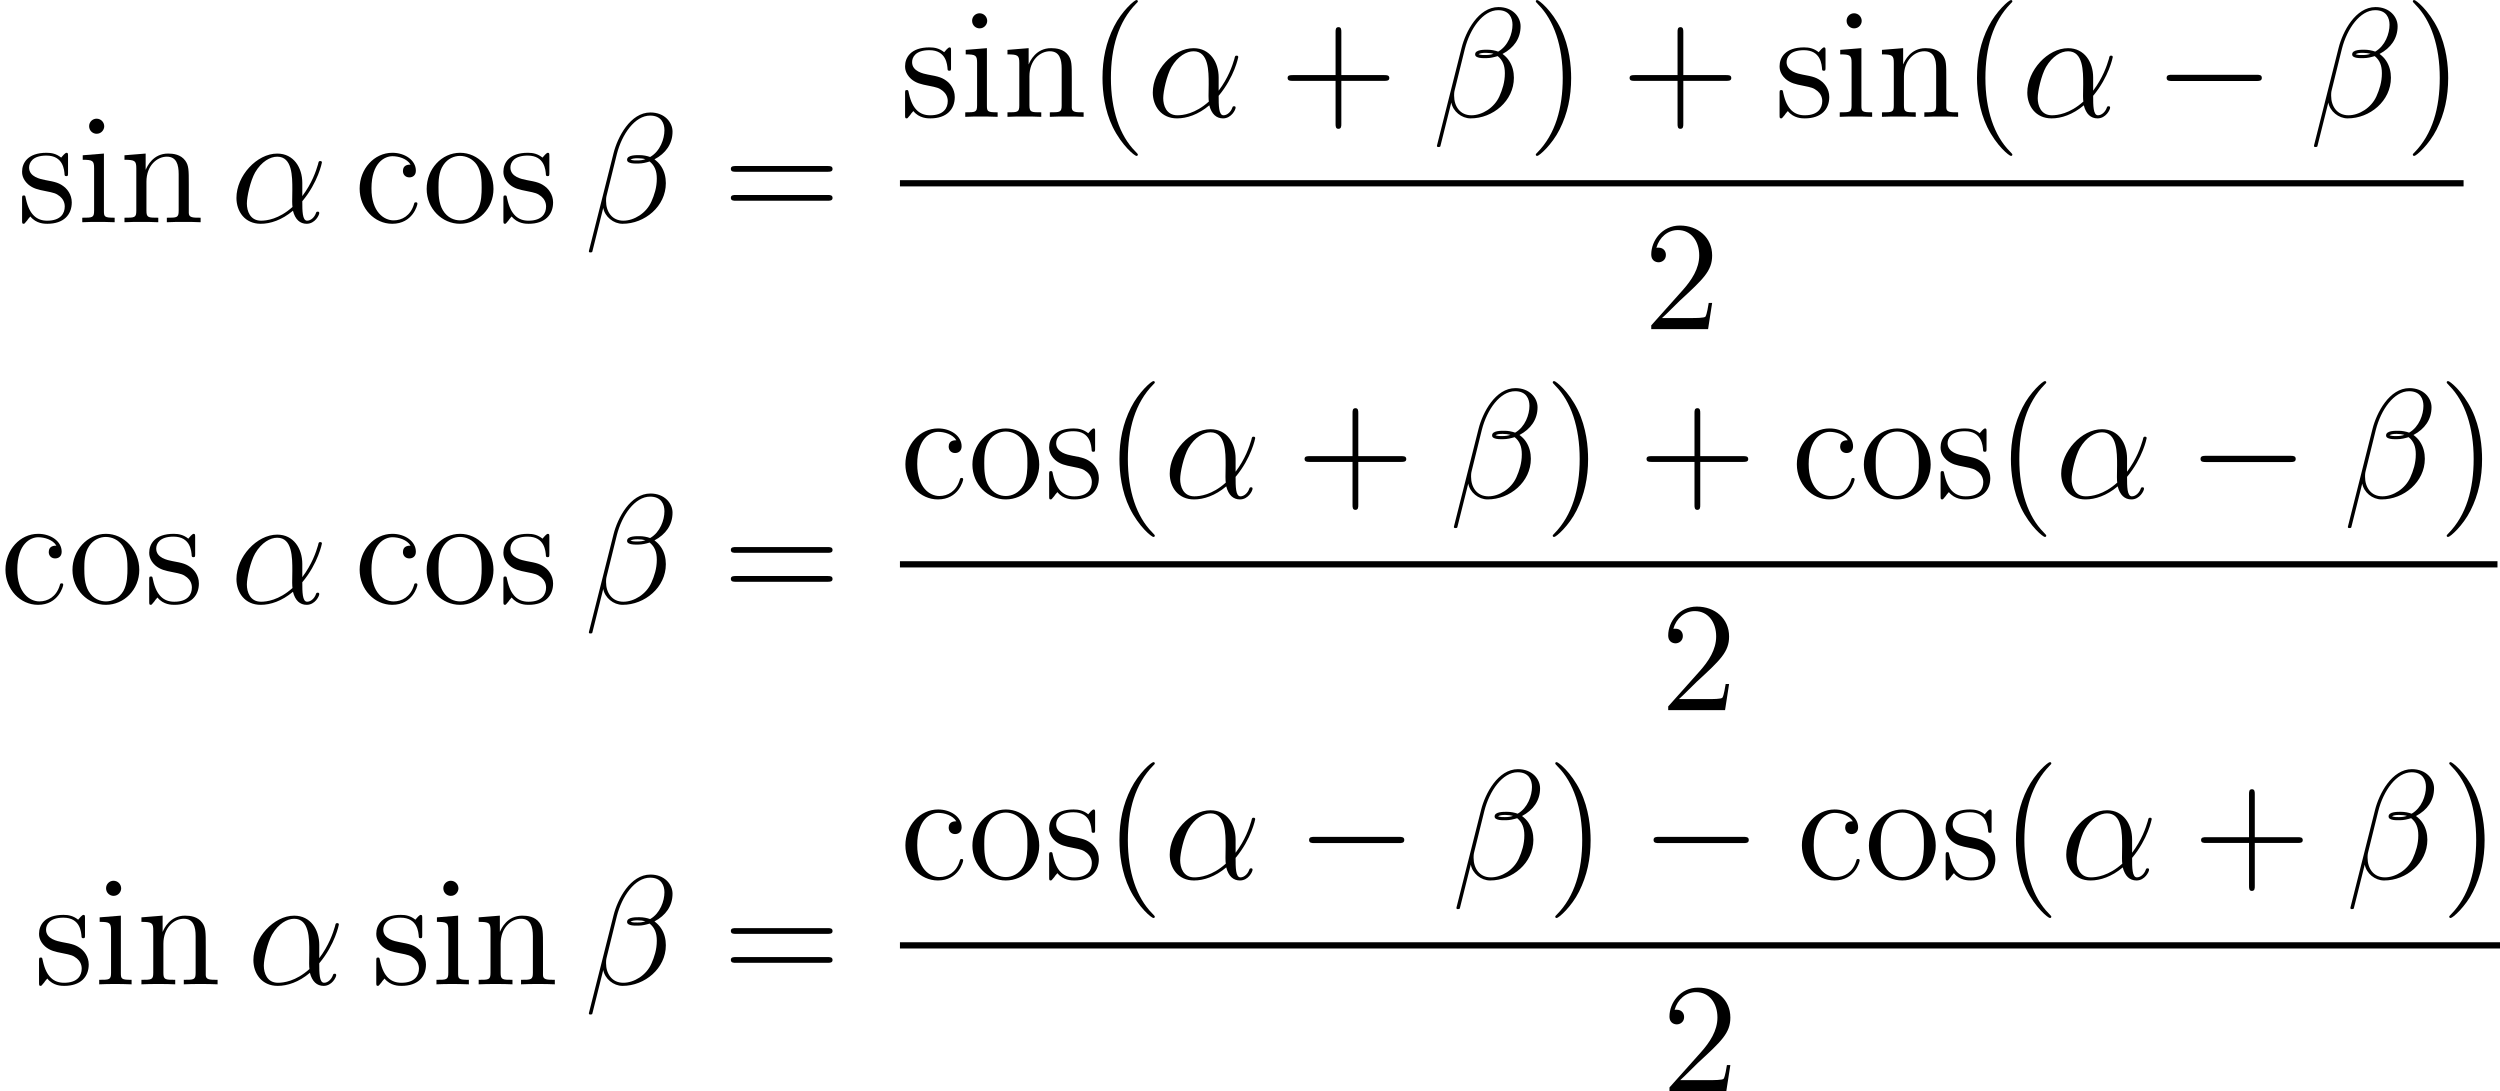 <?xml version='1.0' encoding='UTF-8'?>
<!-- This file was generated by dvisvgm 2.13.3 -->
<svg version='1.1' xmlns='http://www.w3.org/2000/svg' xmlns:xlink='http://www.w3.org/1999/xlink' width='268.578pt' height='117.228pt' viewBox='1371.225 -23.14 268.578 117.228'>
<defs>
<use id='g44-40' xlink:href='#g21-40' transform='scale(.833)'/>
<use id='g44-41' xlink:href='#g21-41' transform='scale(.833)'/>
<use id='g44-43' xlink:href='#g21-43' transform='scale(.833)'/>
<use id='g44-50' xlink:href='#g21-50' transform='scale(.833)'/>
<use id='g44-61' xlink:href='#g21-61' transform='scale(.833)'/>
<use id='g44-99' xlink:href='#g21-99' transform='scale(.833)'/>
<use id='g44-105' xlink:href='#g21-105' transform='scale(.833)'/>
<use id='g44-110' xlink:href='#g21-110' transform='scale(.833)'/>
<use id='g44-111' xlink:href='#g21-111' transform='scale(.833)'/>
<use id='g44-115' xlink:href='#g21-115' transform='scale(.833)'/>
<use id='g39-11' xlink:href='#g8-11' transform='scale(.694)'/>
<use id='g39-12' xlink:href='#g8-12' transform='scale(.694)'/>
<path id='g21-40' d='M4.663 3.486C4.663 3.443 4.663 3.414 4.419 3.171C2.984 1.722 2.181-.646 2.181-3.572C2.181-6.355 2.855-8.751 4.519-10.444C4.663-10.573 4.663-10.602 4.663-10.645C4.663-10.731 4.591-10.76 4.533-10.76C4.347-10.76 3.171-9.727 2.468-8.321C1.736-6.872 1.406-5.337 1.406-3.572C1.406-2.295 1.607-.588 2.353 .947C3.199 2.668 4.376 3.601 4.533 3.601C4.591 3.601 4.663 3.572 4.663 3.486Z'/>
<path id='g21-41' d='M4.046-3.572C4.046-4.663 3.902-6.441 3.099-8.106C2.252-9.827 1.076-10.76 .918-10.76C.861-10.76 .789-10.731 .789-10.645C.789-10.602 .789-10.573 1.033-10.329C2.468-8.88 3.271-6.513 3.271-3.587C3.271-.803 2.597 1.592 .933 3.285C.789 3.414 .789 3.443 .789 3.486C.789 3.572 .861 3.601 .918 3.601C1.105 3.601 2.281 2.568 2.984 1.162C3.716-.301 4.046-1.851 4.046-3.572Z'/>
<path id='g21-43' d='M5.724-3.314H9.684C9.885-3.314 10.143-3.314 10.143-3.572C10.143-3.845 9.899-3.845 9.684-3.845H5.724V-7.804C5.724-8.005 5.724-8.263 5.466-8.263C5.193-8.263 5.193-8.02 5.193-7.804V-3.845H1.234C1.033-3.845 .775-3.845 .775-3.587C.775-3.314 1.019-3.314 1.234-3.314H5.193V.646C5.193 .846 5.193 1.105 5.452 1.105C5.724 1.105 5.724 .861 5.724 .646V-3.314Z'/>
<path id='g21-50' d='M6.312-2.41H5.997C5.954-2.166 5.839-1.377 5.695-1.148C5.595-1.019 4.777-1.019 4.347-1.019H1.693C2.08-1.349 2.955-2.267 3.328-2.611C5.509-4.619 6.312-5.365 6.312-6.786C6.312-8.436 5.007-9.54 3.343-9.54S.703-8.12 .703-6.886C.703-6.155 1.334-6.155 1.377-6.155C1.679-6.155 2.052-6.37 2.052-6.829C2.052-7.23 1.779-7.503 1.377-7.503C1.248-7.503 1.219-7.503 1.176-7.489C1.449-8.464 2.224-9.124 3.156-9.124C4.376-9.124 5.122-8.106 5.122-6.786C5.122-5.566 4.419-4.505 3.601-3.587L.703-.344V0H5.939L6.312-2.41Z'/>
<path id='g21-61' d='M9.684-4.648C9.885-4.648 10.143-4.648 10.143-4.906C10.143-5.179 9.899-5.179 9.684-5.179H1.234C1.033-5.179 .775-5.179 .775-4.921C.775-4.648 1.019-4.648 1.234-4.648H9.684ZM9.684-1.98C9.885-1.98 10.143-1.98 10.143-2.238C10.143-2.511 9.899-2.511 9.684-2.511H1.234C1.033-2.511 .775-2.511 .775-2.252C.775-1.98 1.019-1.98 1.234-1.98H9.684Z'/>
<path id='g21-99' d='M5.193-5.308C5.021-5.308 4.49-5.308 4.49-4.72C4.49-4.376 4.734-4.132 5.079-4.132C5.409-4.132 5.681-4.333 5.681-4.749C5.681-5.71 4.677-6.398 3.515-6.398C1.836-6.398 .502-4.906 .502-3.099C.502-1.262 1.879 .143 3.5 .143C5.394 .143 5.825-1.578 5.825-1.707S5.724-1.836 5.681-1.836C5.552-1.836 5.538-1.793 5.495-1.621C5.179-.603 4.404-.172 3.63-.172C2.754-.172 1.592-.933 1.592-3.113C1.592-5.495 2.812-6.083 3.529-6.083C4.074-6.083 4.863-5.868 5.193-5.308Z'/>
<path id='g21-105' d='M2.496-8.837C2.496-9.21 2.195-9.54 1.793-9.54C1.42-9.54 1.105-9.239 1.105-8.852C1.105-8.421 1.449-8.149 1.793-8.149C2.238-8.149 2.496-8.522 2.496-8.837ZM.516-6.169V-5.753C1.435-5.753 1.564-5.667 1.564-4.964V-1.062C1.564-.416 1.406-.416 .473-.416V0C.875-.029 1.564-.029 1.98-.029C2.138-.029 2.97-.029 3.457 0V-.416C2.525-.416 2.468-.488 2.468-1.047V-6.327L.516-6.169Z'/>
<path id='g21-110' d='M6.384-3.486C6.384-4.82 6.384-5.222 6.054-5.681C5.638-6.241 4.964-6.327 4.476-6.327C3.084-6.327 2.539-5.136 2.425-4.849H2.41V-6.327L.459-6.169V-5.753C1.435-5.753 1.549-5.652 1.549-4.949V-1.062C1.549-.416 1.392-.416 .459-.416V0C.832-.029 1.607-.029 2.008-.029C2.425-.029 3.199-.029 3.572 0V-.416C2.654-.416 2.482-.416 2.482-1.062V-3.73C2.482-5.236 3.472-6.04 4.361-6.04S5.452-5.308 5.452-4.433V-1.062C5.452-.416 5.294-.416 4.361-.416V0C4.734-.029 5.509-.029 5.911-.029C6.327-.029 7.101-.029 7.474 0V-.416C6.757-.416 6.398-.416 6.384-.846V-3.486Z'/>
<path id='g21-111' d='M6.585-3.07C6.585-4.921 5.179-6.398 3.515-6.398C1.793-6.398 .43-4.878 .43-3.07C.43-1.234 1.865 .143 3.5 .143C5.193 .143 6.585-1.262 6.585-3.07ZM3.515-.172C2.984-.172 2.338-.402 1.922-1.105C1.535-1.75 1.521-2.597 1.521-3.199C1.521-3.744 1.521-4.619 1.965-5.265C2.367-5.882 2.998-6.111 3.5-6.111C4.06-6.111 4.663-5.853 5.05-5.294C5.495-4.634 5.495-3.73 5.495-3.199C5.495-2.697 5.495-1.808 5.122-1.133C4.72-.445 4.06-.172 3.515-.172Z'/>
<path id='g21-115' d='M4.706-6.068C4.706-6.327 4.706-6.398 4.562-6.398C4.447-6.398 4.175-6.083 4.074-5.954C3.63-6.312 3.185-6.398 2.726-6.398C.99-6.398 .473-5.452 .473-4.663C.473-4.505 .473-4.003 1.019-3.5C1.478-3.099 1.965-2.998 2.625-2.869C3.414-2.711 3.601-2.668 3.96-2.381C4.218-2.166 4.404-1.851 4.404-1.449C4.404-.832 4.046-.143 2.783-.143C1.836-.143 1.148-.689 .832-2.123C.775-2.381 .775-2.396 .76-2.41C.732-2.468 .674-2.468 .631-2.468C.473-2.468 .473-2.396 .473-2.138V-.187C.473 .072 .473 .143 .617 .143C.689 .143 .703 .129 .947-.172C1.019-.273 1.019-.301 1.234-.531C1.779 .143 2.554 .143 2.798 .143C4.304 .143 5.05-.689 5.05-1.822C5.05-2.597 4.576-3.056 4.447-3.185C3.931-3.63 3.544-3.716 2.597-3.888C2.166-3.974 1.119-4.175 1.119-5.036C1.119-5.48 1.42-6.14 2.711-6.14C4.275-6.14 4.361-4.806 4.39-4.361C4.404-4.246 4.505-4.246 4.548-4.246C4.706-4.246 4.706-4.318 4.706-4.576V-6.068Z'/>
<path id='g8-11' d='M7.971-4.356C7.971-6.025 7.024-7.592 5.199-7.592C2.944-7.592 .689-5.13 .689-2.686C.689-1.188 1.618 .172 3.374 .172C4.442 .172 5.716-.241 6.938-1.274C7.179-.31 7.713 .172 8.453 .172C9.382 .172 9.847-.792 9.847-1.016C9.847-1.171 9.727-1.171 9.675-1.171C9.537-1.171 9.52-1.119 9.468-.981C9.314-.551 8.918-.172 8.504-.172C7.971-.172 7.971-1.274 7.971-2.324C9.727-4.424 10.14-6.594 10.14-6.611C10.14-6.766 10.002-6.766 9.951-6.766C9.796-6.766 9.778-6.714 9.71-6.404C9.486-5.647 9.038-4.304 7.971-2.892V-4.356ZM6.886-1.687C5.371-.327 4.011-.172 3.409-.172C2.186-.172 1.842-1.257 1.842-2.066C1.842-2.806 2.221-4.562 2.754-5.509C3.46-6.714 4.424-7.248 5.199-7.248C6.869-7.248 6.869-5.061 6.869-3.615C6.869-3.185 6.852-2.737 6.852-2.307C6.852-1.963 6.869-1.876 6.886-1.687Z'/>
<path id='g8-12' d='M9.744-10.019C9.744-11.052 8.866-12.137 7.299-12.137C5.079-12.137 3.667-9.417 3.219-7.626L.499 3.168C.465 3.305 .568 3.34 .654 3.34C.775 3.34 .861 3.323 .878 3.237L2.083-1.584C2.255-.62 3.202 .172 4.218 .172C6.68 .172 9.004-1.756 9.004-4.321C9.004-4.975 8.849-5.629 8.487-6.18C8.281-6.507 8.022-6.748 7.747-6.955C8.986-7.609 9.744-8.659 9.744-10.019ZM6.748-6.972C6.473-6.869 6.198-6.835 5.87-6.835C5.629-6.835 5.406-6.817 5.096-6.921C5.268-7.041 5.526-7.076 5.888-7.076C6.198-7.076 6.507-7.041 6.748-6.972ZM8.849-10.174C8.849-9.227 8.384-7.85 7.265-7.213C6.938-7.334 6.49-7.42 6.111-7.42C5.75-7.42 4.717-7.454 4.717-6.903C4.717-6.439 5.664-6.49 5.957-6.49C6.404-6.49 6.8-6.594 7.213-6.714C7.764-6.266 8.005-5.681 8.005-4.82C8.005-3.822 7.73-3.013 7.403-2.272C6.835-.998 5.492-.172 4.304-.172C3.047-.172 2.393-1.171 2.393-2.341C2.393-2.496 2.393-2.72 2.462-2.978L3.581-7.506C4.149-9.761 5.595-11.793 7.265-11.793C8.504-11.793 8.849-10.932 8.849-10.174Z'/>
<path id='g36-0' d='M7.878-2.75C8.082-2.75 8.297-2.75 8.297-2.989S8.082-3.228 7.878-3.228H1.411C1.207-3.228 .992-3.228 .992-2.989S1.207-2.75 1.411-2.75H7.878Z'/>
</defs>
<g id='page1' transform='matrix(1.4 0 0 1.4 0 0)'>
<use x='980.747' y='.525' xlink:href='#g44-115'/>
<use x='985.365' y='.525' xlink:href='#g44-105'/>
<use x='988.616' y='.525' xlink:href='#g44-110'/>
<use x='997.112' y='.525' xlink:href='#g39-11'/>
<use x='1006.626' y='.525' xlink:href='#g44-99'/>
<use x='1011.829' y='.525' xlink:href='#g44-111'/>
<use x='1017.682' y='.525' xlink:href='#g44-115'/>
<use x='1024.292' y='.525' xlink:href='#g39-12'/>
<use x='1034.884' y='.525' xlink:href='#g44-61'/>
<use x='1048.505' y='-7.563' xlink:href='#g44-115'/>
<use x='1053.122' y='-7.563' xlink:href='#g44-105'/>
<use x='1056.374' y='-7.563' xlink:href='#g44-110'/>
<use x='1062.877' y='-7.563' xlink:href='#g44-40'/>
<use x='1067.43' y='-7.563' xlink:href='#g39-11'/>
<use x='1077.608' y='-7.563' xlink:href='#g44-43'/>
<use x='1089.369' y='-7.563' xlink:href='#g39-12'/>
<use x='1096.641' y='-7.563' xlink:href='#g44-41'/>
<use x='1103.85' y='-7.563' xlink:href='#g44-43'/>
<use x='1115.611' y='-7.563' xlink:href='#g44-115'/>
<use x='1120.228' y='-7.563' xlink:href='#g44-105'/>
<use x='1123.48' y='-7.563' xlink:href='#g44-110'/>
<use x='1129.983' y='-7.563' xlink:href='#g44-40'/>
<use x='1134.536' y='-7.563' xlink:href='#g39-11'/>
<use x='1144.714' y='-7.563' xlink:href='#g36-0'/>
<use x='1156.669' y='-7.563' xlink:href='#g39-12'/>
<use x='1163.941' y='-7.563' xlink:href='#g44-41'/>
<rect x='1048.505' y='-2.703' height='.478' width='119.988'/>
<use x='1105.572' y='8.726' xlink:href='#g44-50'/>
<use x='979.447' y='29.765' xlink:href='#g44-99'/>
<use x='984.649' y='29.765' xlink:href='#g44-111'/>
<use x='990.502' y='29.765' xlink:href='#g44-115'/>
<use x='997.112' y='29.765' xlink:href='#g39-11'/>
<use x='1006.626' y='29.765' xlink:href='#g44-99'/>
<use x='1011.829' y='29.765' xlink:href='#g44-111'/>
<use x='1017.682' y='29.765' xlink:href='#g44-115'/>
<use x='1024.292' y='29.765' xlink:href='#g39-12'/>
<use x='1034.884' y='29.765' xlink:href='#g44-61'/>
<use x='1048.505' y='21.677' xlink:href='#g44-99'/>
<use x='1053.708' y='21.677' xlink:href='#g44-111'/>
<use x='1059.561' y='21.677' xlink:href='#g44-115'/>
<use x='1064.178' y='21.677' xlink:href='#g44-40'/>
<use x='1068.73' y='21.677' xlink:href='#g39-11'/>
<use x='1078.909' y='21.677' xlink:href='#g44-43'/>
<use x='1090.67' y='21.677' xlink:href='#g39-12'/>
<use x='1097.941' y='21.677' xlink:href='#g44-41'/>
<use x='1105.15' y='21.677' xlink:href='#g44-43'/>
<use x='1116.912' y='21.677' xlink:href='#g44-99'/>
<use x='1122.114' y='21.677' xlink:href='#g44-111'/>
<use x='1127.967' y='21.677' xlink:href='#g44-115'/>
<use x='1132.585' y='21.677' xlink:href='#g44-40'/>
<use x='1137.137' y='21.677' xlink:href='#g39-11'/>
<use x='1147.315' y='21.677' xlink:href='#g36-0'/>
<use x='1159.271' y='21.677' xlink:href='#g39-12'/>
<use x='1166.542' y='21.677' xlink:href='#g44-41'/>
<rect x='1048.505' y='26.537' height='.478' width='122.589'/>
<use x='1106.873' y='37.966' xlink:href='#g44-50'/>
<use x='982.048' y='59.005' xlink:href='#g44-115'/>
<use x='986.665' y='59.005' xlink:href='#g44-105'/>
<use x='989.917' y='59.005' xlink:href='#g44-110'/>
<use x='998.413' y='59.005' xlink:href='#g39-11'/>
<use x='1007.927' y='59.005' xlink:href='#g44-115'/>
<use x='1012.545' y='59.005' xlink:href='#g44-105'/>
<use x='1015.796' y='59.005' xlink:href='#g44-110'/>
<use x='1024.292' y='59.005' xlink:href='#g39-12'/>
<use x='1034.884' y='59.005' xlink:href='#g44-61'/>
<use x='1048.505' y='50.917' xlink:href='#g44-99'/>
<use x='1053.708' y='50.917' xlink:href='#g44-111'/>
<use x='1059.561' y='50.917' xlink:href='#g44-115'/>
<use x='1064.178' y='50.917' xlink:href='#g44-40'/>
<use x='1068.73' y='50.917' xlink:href='#g39-11'/>
<use x='1078.909' y='50.917' xlink:href='#g36-0'/>
<use x='1090.864' y='50.917' xlink:href='#g39-12'/>
<use x='1098.135' y='50.917' xlink:href='#g44-41'/>
<use x='1105.344' y='50.917' xlink:href='#g36-0'/>
<use x='1117.299' y='50.917' xlink:href='#g44-99'/>
<use x='1122.502' y='50.917' xlink:href='#g44-111'/>
<use x='1128.355' y='50.917' xlink:href='#g44-115'/>
<use x='1132.972' y='50.917' xlink:href='#g44-40'/>
<use x='1137.525' y='50.917' xlink:href='#g39-11'/>
<use x='1147.703' y='50.917' xlink:href='#g44-43'/>
<use x='1159.464' y='50.917' xlink:href='#g39-12'/>
<use x='1166.736' y='50.917' xlink:href='#g44-41'/>
<rect x='1048.505' y='55.777' height='.478' width='122.783'/>
<use x='1106.97' y='67.206' xlink:href='#g44-50'/>
</g>
</svg>